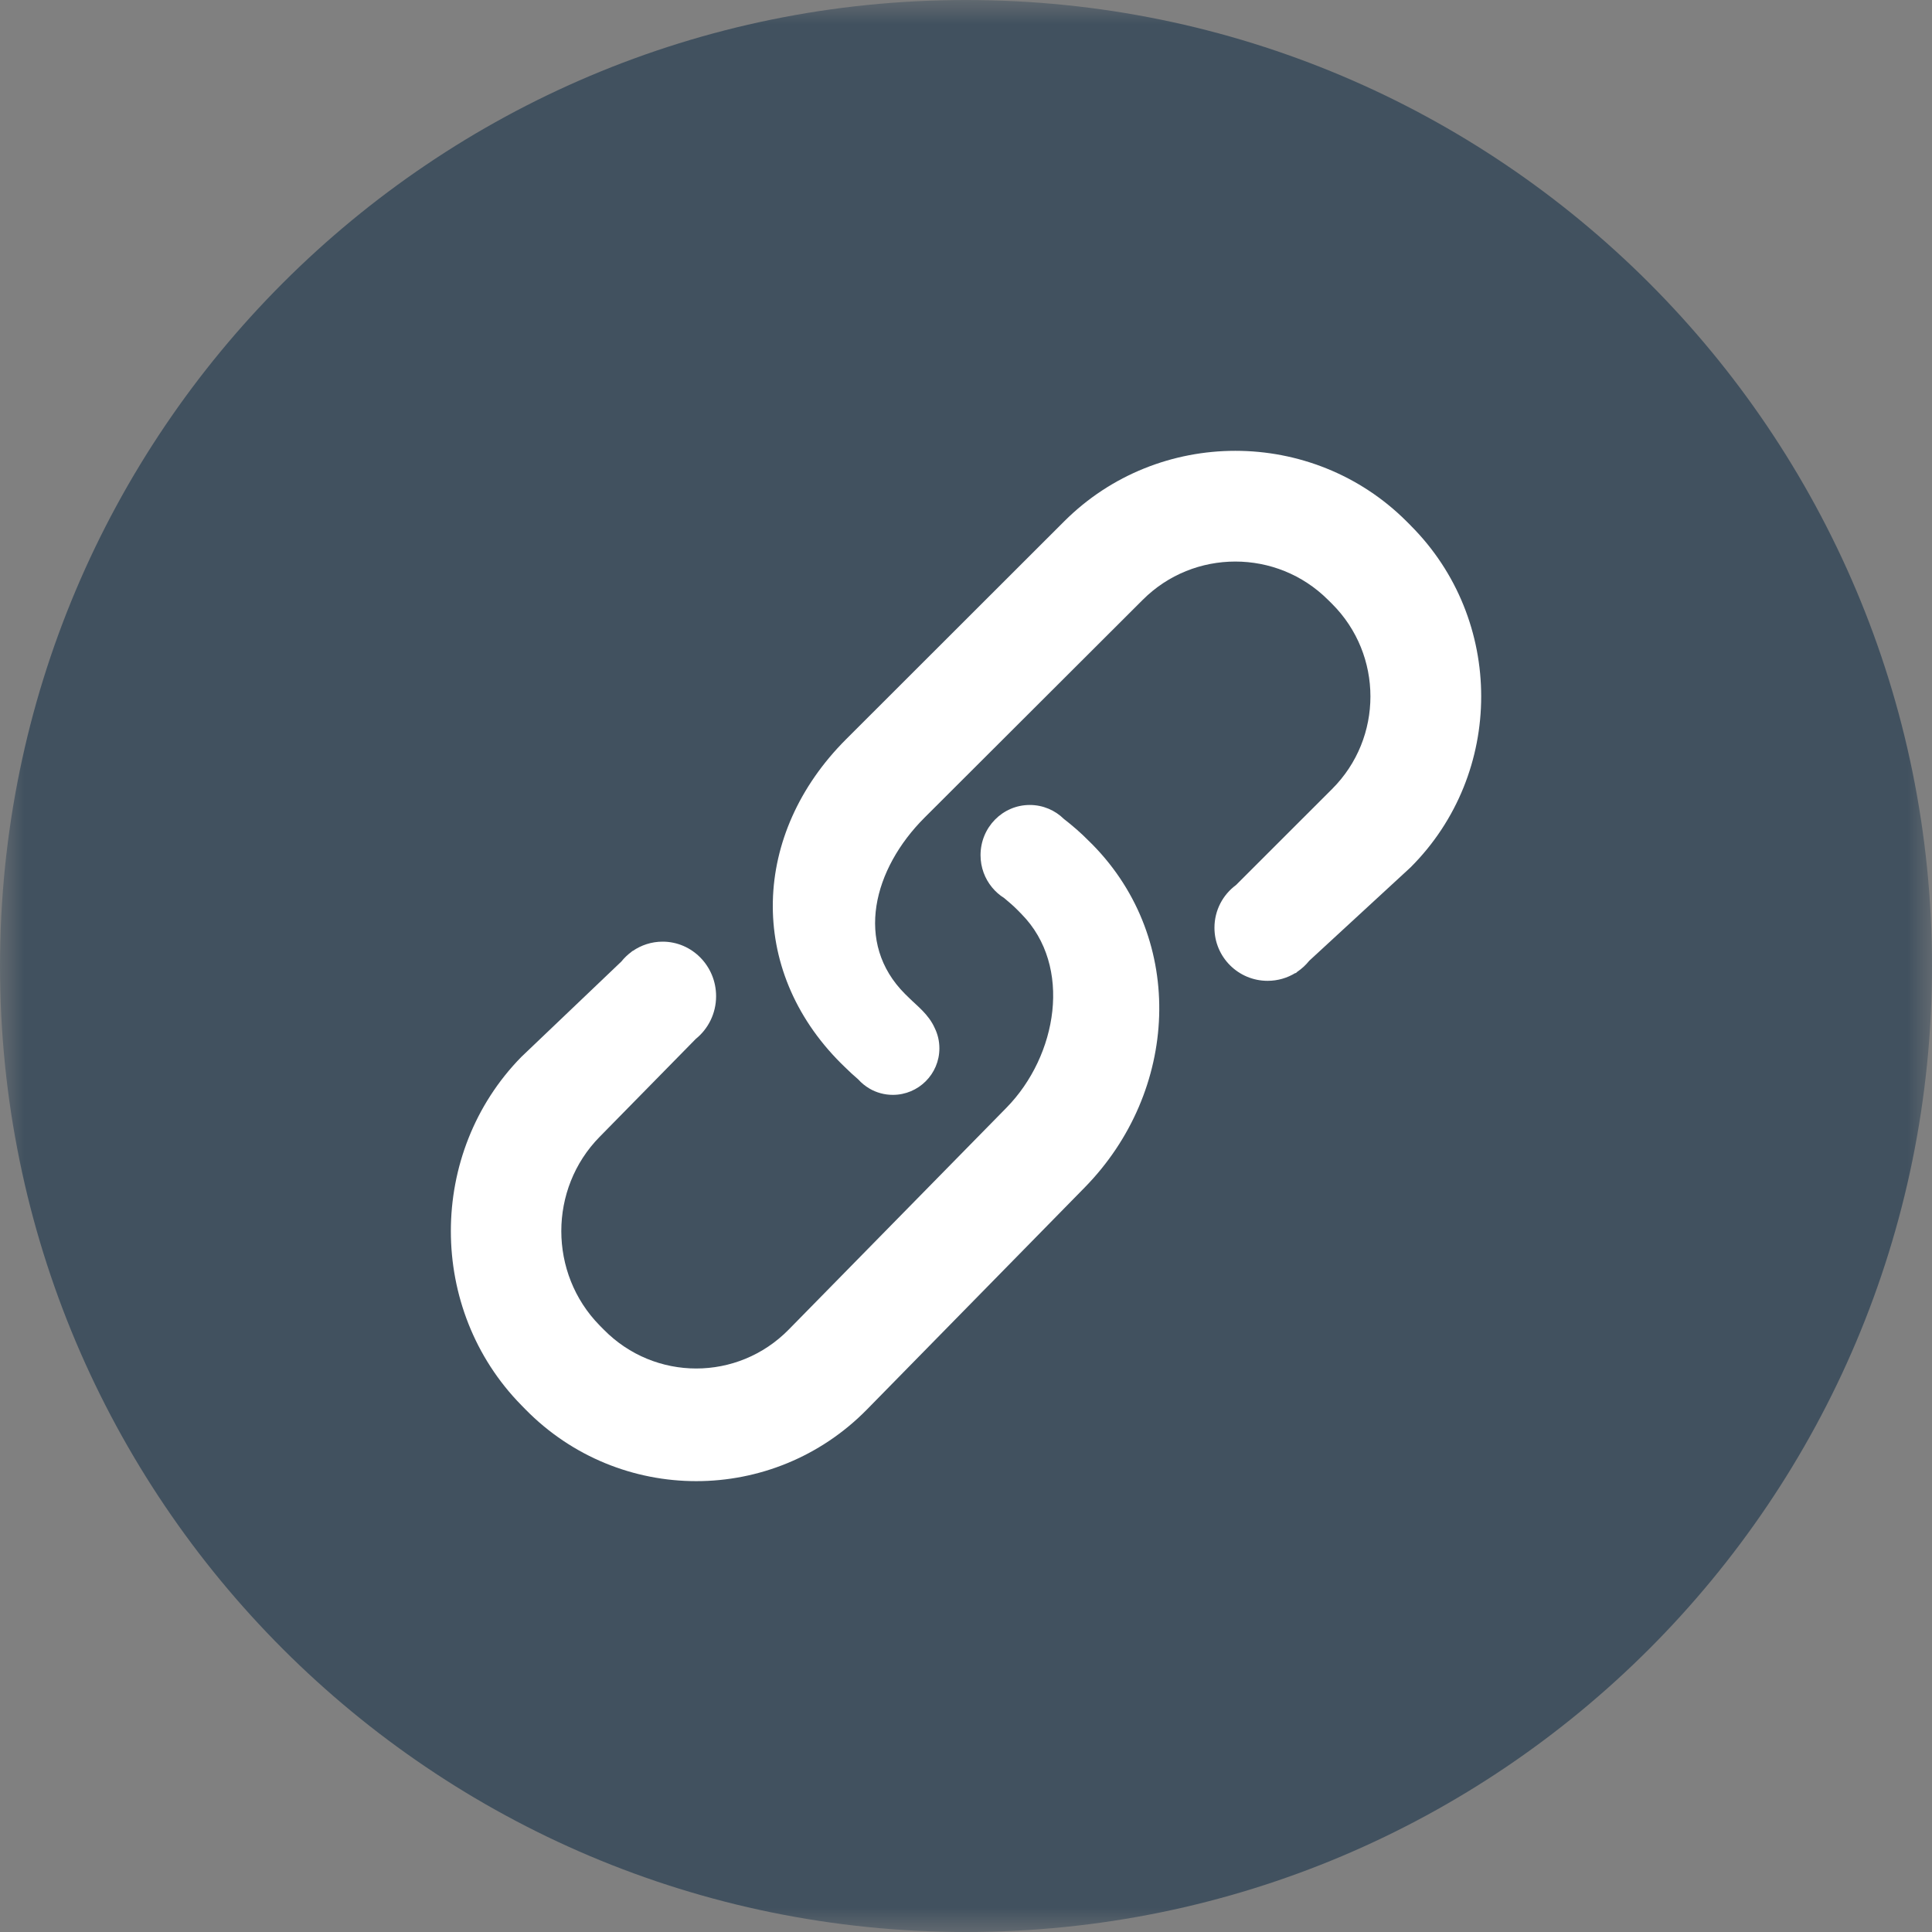 <svg fill="none" height="40" viewBox="0 0 40 40" width="40" xmlns="http://www.w3.org/2000/svg" xmlns:xlink="http://www.w3.org/1999/xlink"><rect x="0" y="0" width="40" height="40" fill="#808080" stroke="none"/><mask id="a" height="40" maskUnits="userSpaceOnUse" width="40" x="0" y="0"><path d="m40 0h-40v40h40z" fill="#fff"/></mask><g mask="url(#a)"><path d="m20 40c11.046 0 20-8.954 20-20 0-11.046-8.954-20-20-20-11.046 0-20 8.954-20 20 0 11.046 8.954 20 20 20z" fill="#41515f"/><g fill="#fff"><path d="m22.54 17.408c-.162-.165-.335-.314-.513-.452-.183-.18-.432-.29-.707-.29-.563 0-1.019.465-1.019 1.039 0 .254.089.486.238.667-0-0 0 0 0 0 .071.087.156.162.251.221.096.081.191.16.279.25l.084.086c1.056 1.075.741 2.928-.315 4.005l-4.508 4.593c-1.056 1.075-2.774 1.075-3.831 0l-.085-.086c-1.057-1.077-1.057-2.829 0-3.903l1.992-2.029c.256-.207.42-.526.42-.884 0-.623-.496-1.129-1.107-1.129-.231 0-.445.072-.622.195-.001-.001-.001-.002-.002-.004l-.021.02c-.078.057-.149.125-.21.201l-2.07 1.974c-1.946 1.984-1.946 5.23 0 7.211l.084.086c1.946 1.982 5.129 1.982 7.074 0l4.507-4.595c1.943-1.983 2.108-5.111.165-7.093z"/><path d="m29.205 10.878-.084-.084c-1.95-1.947-5.139-1.947-7.088 0l-4.516 4.512c-1.95 1.947-2.057 4.759-.107 6.707l.083.081c.089.088.18.172.274.252.068.076.148.141.236.192.001.001.001.001.002.002.141.081.305.128.48.128.532 0 .964-.431.964-.963 0-.15-.034-.292-.096-.419-.127-.286-.366-.46-.531-.625l-.083-.081c-1.059-1.057-.657-2.593.402-3.651l4.518-4.51c1.056-1.057 2.777-1.057 3.836 0l.084.083c1.059 1.057 1.059 2.778 0 3.834l-1.989 1.988c-.271.2-.446.521-.446.884 0 .607.493 1.099 1.1 1.099.212 0 .409-.06.577-.163.001.002.002.004.004.006l.031-.028c.095-.064.179-.142.251-.231l2.096-1.932c1.951-1.947 1.951-5.132.002-7.08z"/></g></g></svg>